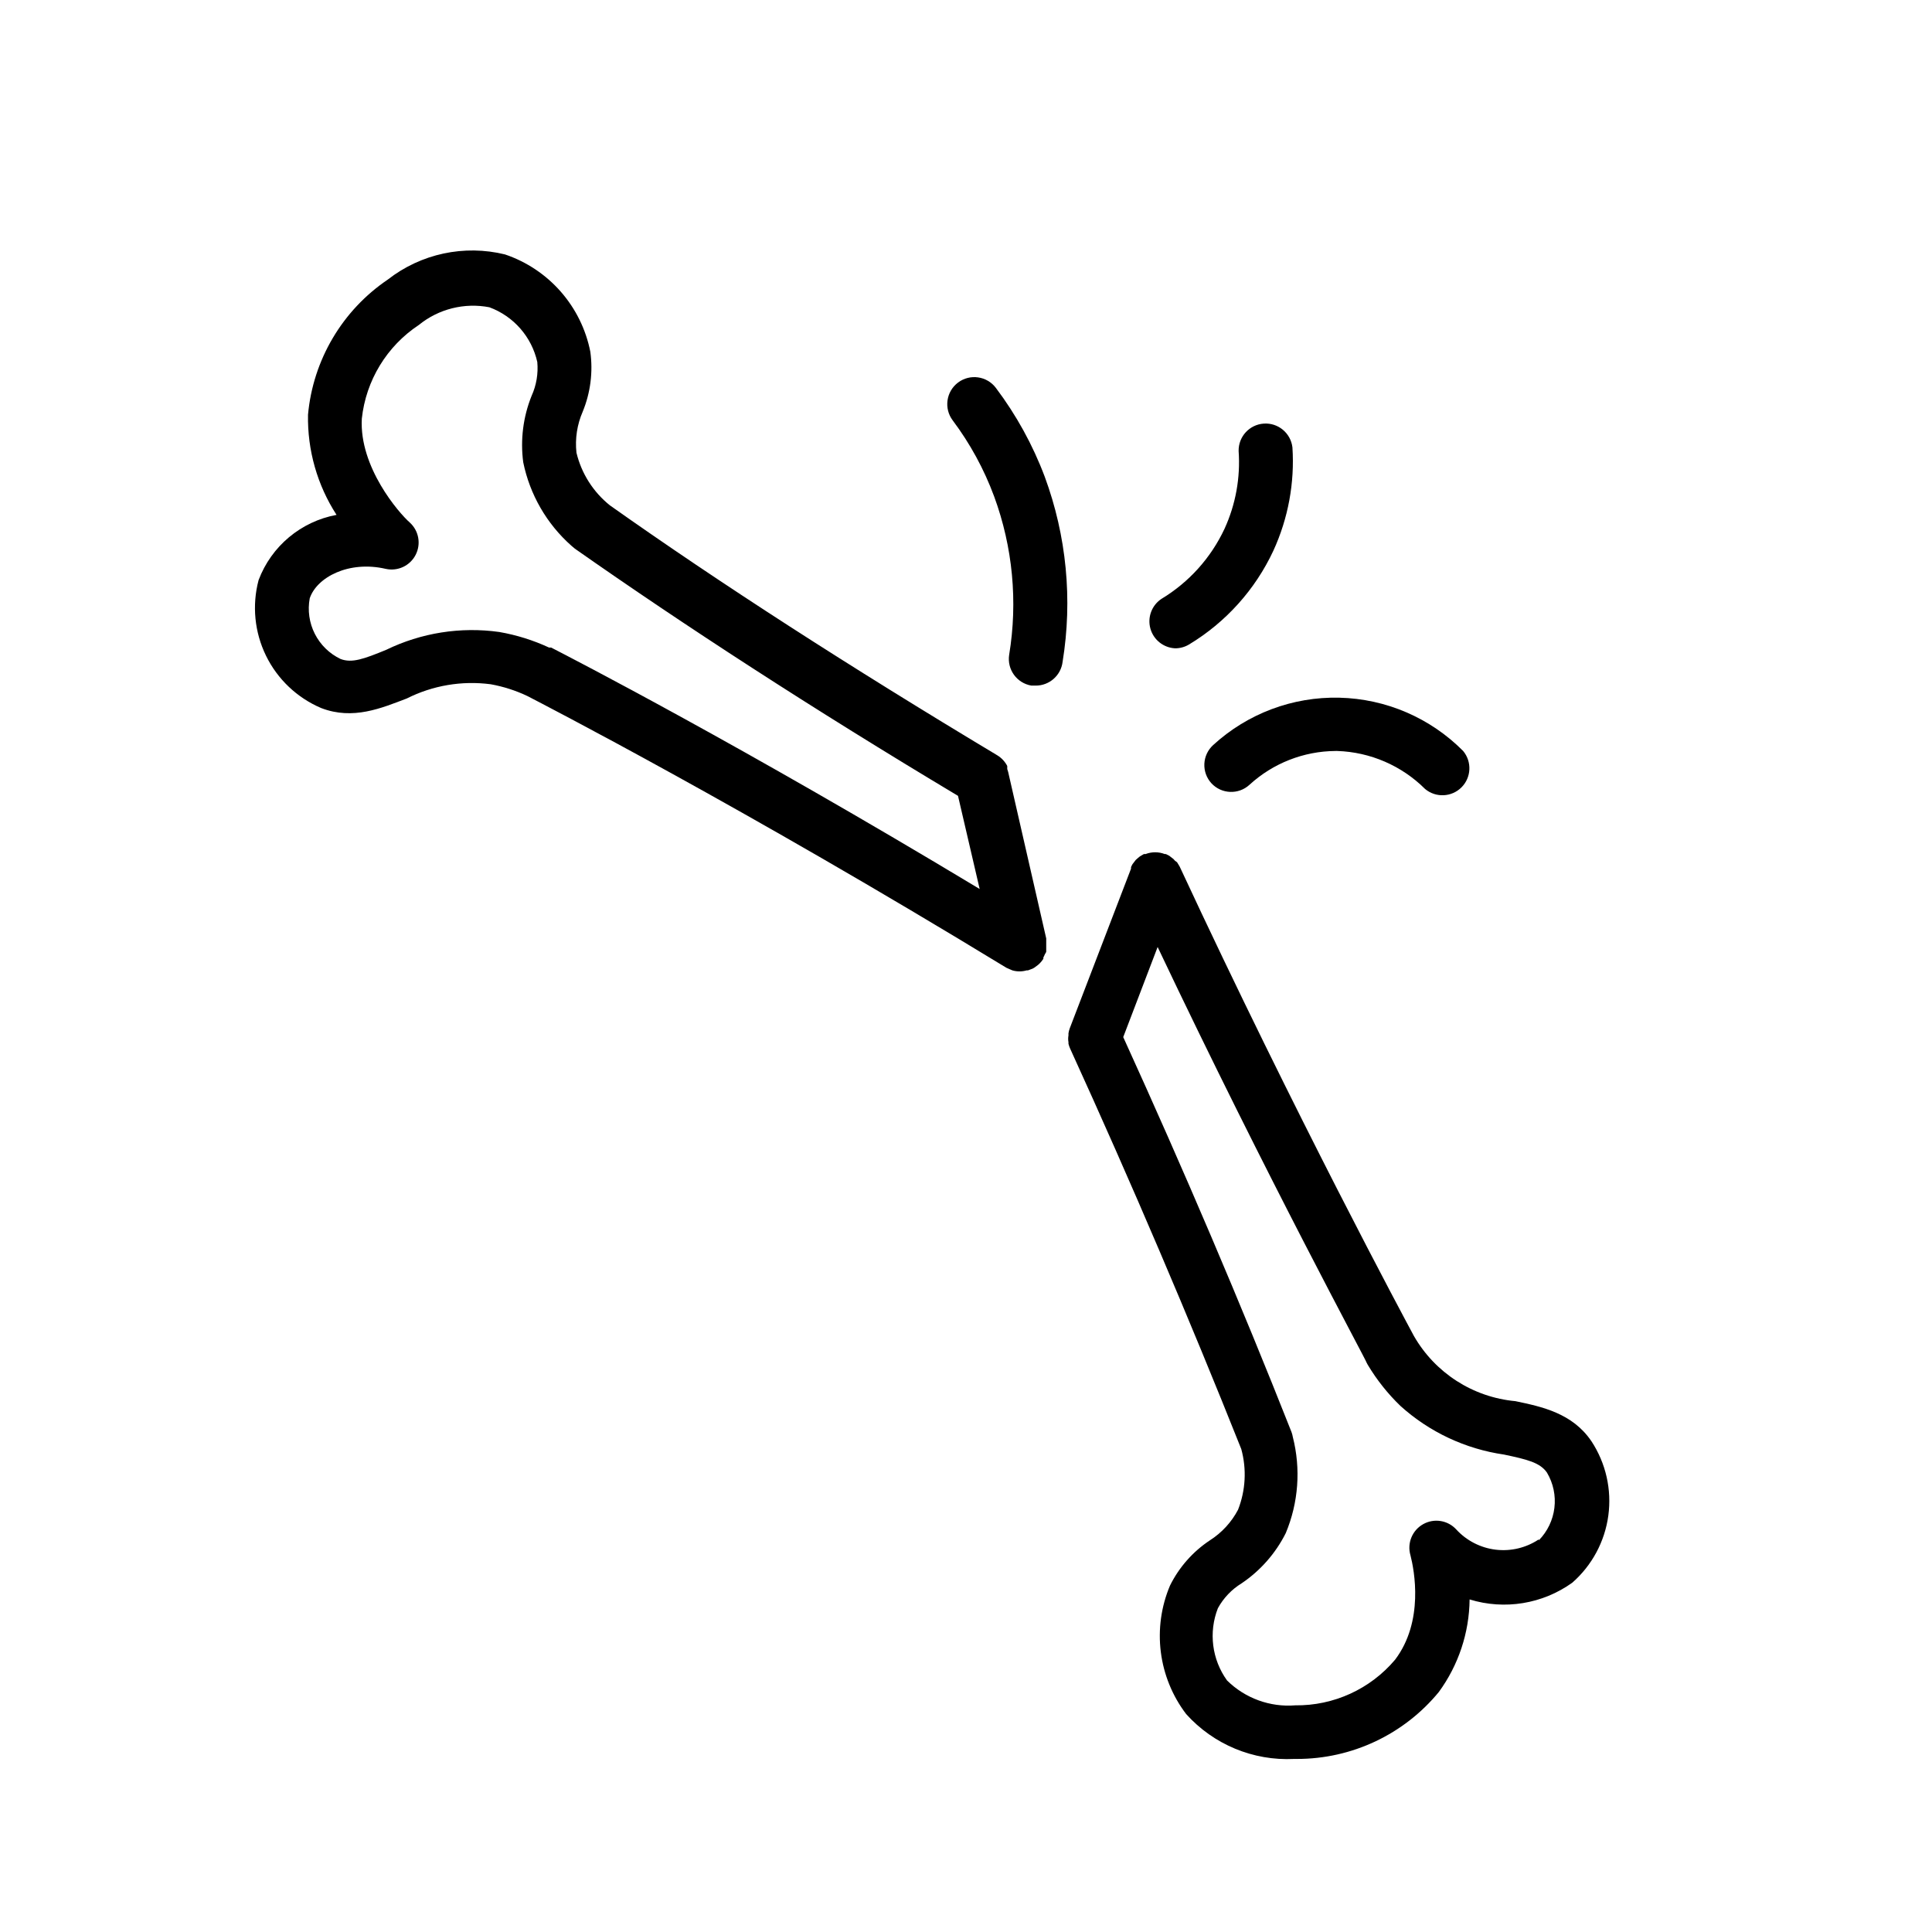 <?xml version="1.0" encoding="UTF-8"?>
<!-- Uploaded to: SVG Repo, www.svgrepo.com, Generator: SVG Repo Mixer Tools -->
<svg fill="#000000" width="800px" height="800px" version="1.1" viewBox="144 144 512 512" xmlns="http://www.w3.org/2000/svg">
 <g>
  <path d="m565.75 525.95c-5.039-7.457-13.148-9.168-20.152-10.629-11.246-1.031-21.285-7.481-26.902-17.281-2.117-3.93-31.137-57.887-62.07-124.39l-0.301-0.504-0.402-0.656-0.504-0.352-0.453-0.504-0.656-0.504-0.453-0.352-0.906-0.453h-0.301c-1.625-0.617-3.418-0.617-5.039 0h-0.453l-0.605 0.352-0.504 0.301-0.605 0.504-0.453 0.402-0.504 0.656-0.352 0.453v0.004c-0.152 0.258-0.285 0.527-0.402 0.805v0.402l-16.223 42.27c-0.164 0.441-0.281 0.898-0.355 1.359v0.555c-0.109 0.602-0.109 1.215 0 1.816v0.402c0.109 0.449 0.262 0.887 0.453 1.309 16.375 35.871 31.59 71.59 45.344 106.1 1.457 5.309 1.156 10.949-0.855 16.074-1.738 3.305-4.309 6.102-7.457 8.109-4.519 2.996-8.172 7.133-10.578 11.992-2.348 5.551-3.184 11.621-2.434 17.602 0.754 5.981 3.066 11.656 6.715 16.453 7.262 8.07 17.773 12.438 28.617 11.891h0.754c14.551 0.012 28.344-6.496 37.586-17.734 5.211-7.125 8.066-15.703 8.16-24.535 9.266 2.852 19.328 1.211 27.207-4.434 5.227-4.582 8.621-10.902 9.555-17.789s-0.652-13.883-4.469-19.695zm-13.957 25.996 0.004 0.004c-3.359 2.242-7.406 3.211-11.418 2.731-4.008-0.48-7.715-2.379-10.449-5.352-2.246-2.461-5.894-3.043-8.793-1.402-2.902 1.637-4.289 5.059-3.348 8.254 1.008 3.93 3.629 17.48-4.082 27.66-6.566 7.781-16.27 12.215-26.449 12.09-6.699 0.535-13.305-1.875-18.086-6.598-4.008-5.559-4.918-12.77-2.418-19.148 1.488-2.707 3.66-4.984 6.297-6.598 4.973-3.356 9-7.938 11.688-13.301 3.371-8.07 4.027-17.02 1.863-25.492-0.074-0.449-0.195-0.887-0.352-1.312-13.453-34.059-28.465-69.273-44.586-104.64l9.117-23.879c29.371 61.918 55.418 109.73 55.418 110.23l0.301 0.555h0.004c2.383 3.973 5.281 7.613 8.613 10.828 7.672 6.93 17.23 11.418 27.461 12.898 6.195 1.309 9.523 2.117 11.387 4.785l-0.004 0.004c1.668 2.809 2.363 6.09 1.969 9.336-0.391 3.242-1.844 6.266-4.133 8.598z"/>
  <path d="m421.26 396.22c0.016-0.25 0.016-0.504 0-0.754v-0.656c0.016-0.25 0.016-0.504 0-0.754 0.016-0.254 0.016-0.504 0-0.758v-0.605l-10.078-44.082h0.004c-0.07-0.273-0.152-0.543-0.254-0.805v-0.555-0.254c-0.594-1.16-1.504-2.137-2.617-2.82-39.145-23.477-73.707-45.746-102.68-66.25-4.422-3.539-7.543-8.449-8.867-13.957-0.406-3.711 0.168-7.461 1.66-10.883 2.059-5.019 2.754-10.492 2.016-15.867-1.164-5.91-3.871-11.41-7.844-15.941-3.973-4.527-9.07-7.93-14.777-9.855-10.816-2.652-22.254-0.199-31.035 6.652-12.066 8.16-19.836 21.309-21.16 35.82-0.18 9.406 2.449 18.652 7.559 26.551-9.438 1.746-17.27 8.301-20.656 17.281-1.777 6.699-1.078 13.816 1.965 20.043 3.043 6.227 8.23 11.148 14.609 13.863 8.465 3.273 16.02 0 22.672-2.519 6.875-3.469 14.637-4.785 22.27-3.781 3.363 0.609 6.633 1.656 9.723 3.125 3.879 2.016 56.68 29.172 126.91 71.996l0.906 0.402 0.707 0.301c1.23 0.359 2.543 0.359 3.777 0h0.352l1.211-0.453 0.453-0.25 0.957-0.707 0.402-0.352c0.402-0.395 0.758-0.832 1.059-1.309v-0.355c0.152-0.273 0.289-0.562 0.402-0.855 0 0 0.301-0.453 0.352-0.656zm-131.75-80.609c-4.199-1.949-8.637-3.336-13.199-4.129-10.238-1.438-20.676 0.211-29.977 4.734-5.894 2.418-9.07 3.578-12.09 2.418-2.941-1.406-5.332-3.746-6.809-6.652-1.477-2.902-1.949-6.215-1.355-9.418 1.863-5.594 10.379-10.078 20.152-7.809 3.172 0.703 6.422-0.816 7.91-3.703 1.492-2.887 0.852-6.414-1.562-8.59-2.871-2.519-13.402-14.66-12.695-27.508 1.082-10.121 6.625-19.23 15.117-24.84 5.227-4.25 12.074-5.965 18.691-4.684 6.418 2.367 11.199 7.828 12.695 14.508 0.281 3.07-0.238 6.16-1.512 8.969-2.238 5.574-3.004 11.629-2.219 17.582 1.742 8.559 6.215 16.32 12.746 22.117l0.957 0.805c28.719 20.152 62.875 42.371 101.52 65.496l5.742 24.688c-63.125-38.039-108.27-61.262-113.56-63.984z"/>
  <path d="m420.86 270.32c-3.168-8.418-7.531-16.344-12.945-23.527-2.379-3.156-6.871-3.789-10.027-1.41-3.16 2.379-3.789 6.867-1.41 10.027 4.613 6.152 8.312 12.938 10.98 20.152 4.93 13.41 6.301 27.867 3.981 41.965-0.605 3.879 2.023 7.519 5.894 8.164h1.16c3.621 0 6.672-2.703 7.106-6.297 2.684-16.492 1.051-33.398-4.738-49.074z"/>
  <path d="m465.04 351.58c2.68 2.883 7.18 3.062 10.078 0.402 6.231-5.715 14.367-8.91 22.82-8.965h0.453c8.758 0.289 17.074 3.891 23.277 10.074 2.844 2.371 7.023 2.18 9.641-0.434 2.617-2.617 2.805-6.801 0.438-9.641-8.703-8.77-20.461-13.832-32.812-14.121-12.352-0.293-24.336 4.207-33.441 12.559-1.406 1.281-2.242 3.066-2.328 4.969-0.086 1.898 0.59 3.754 1.875 5.156z"/>
  <path d="m455.42 315.81c1.293 0.004 2.566-0.344 3.676-1.008 9.766-5.887 17.555-14.551 22.371-24.887 3.922-8.562 5.656-17.965 5.039-27.359-0.449-3.785-3.785-6.555-7.586-6.297-3.801 0.254-6.734 3.445-6.672 7.254 0.5 7.074-0.781 14.16-3.731 20.605-3.606 7.723-9.43 14.191-16.727 18.594-2.57 1.711-3.75 4.883-2.926 7.859 0.824 2.981 3.469 5.09 6.555 5.238z"/>
 </g>
</svg>